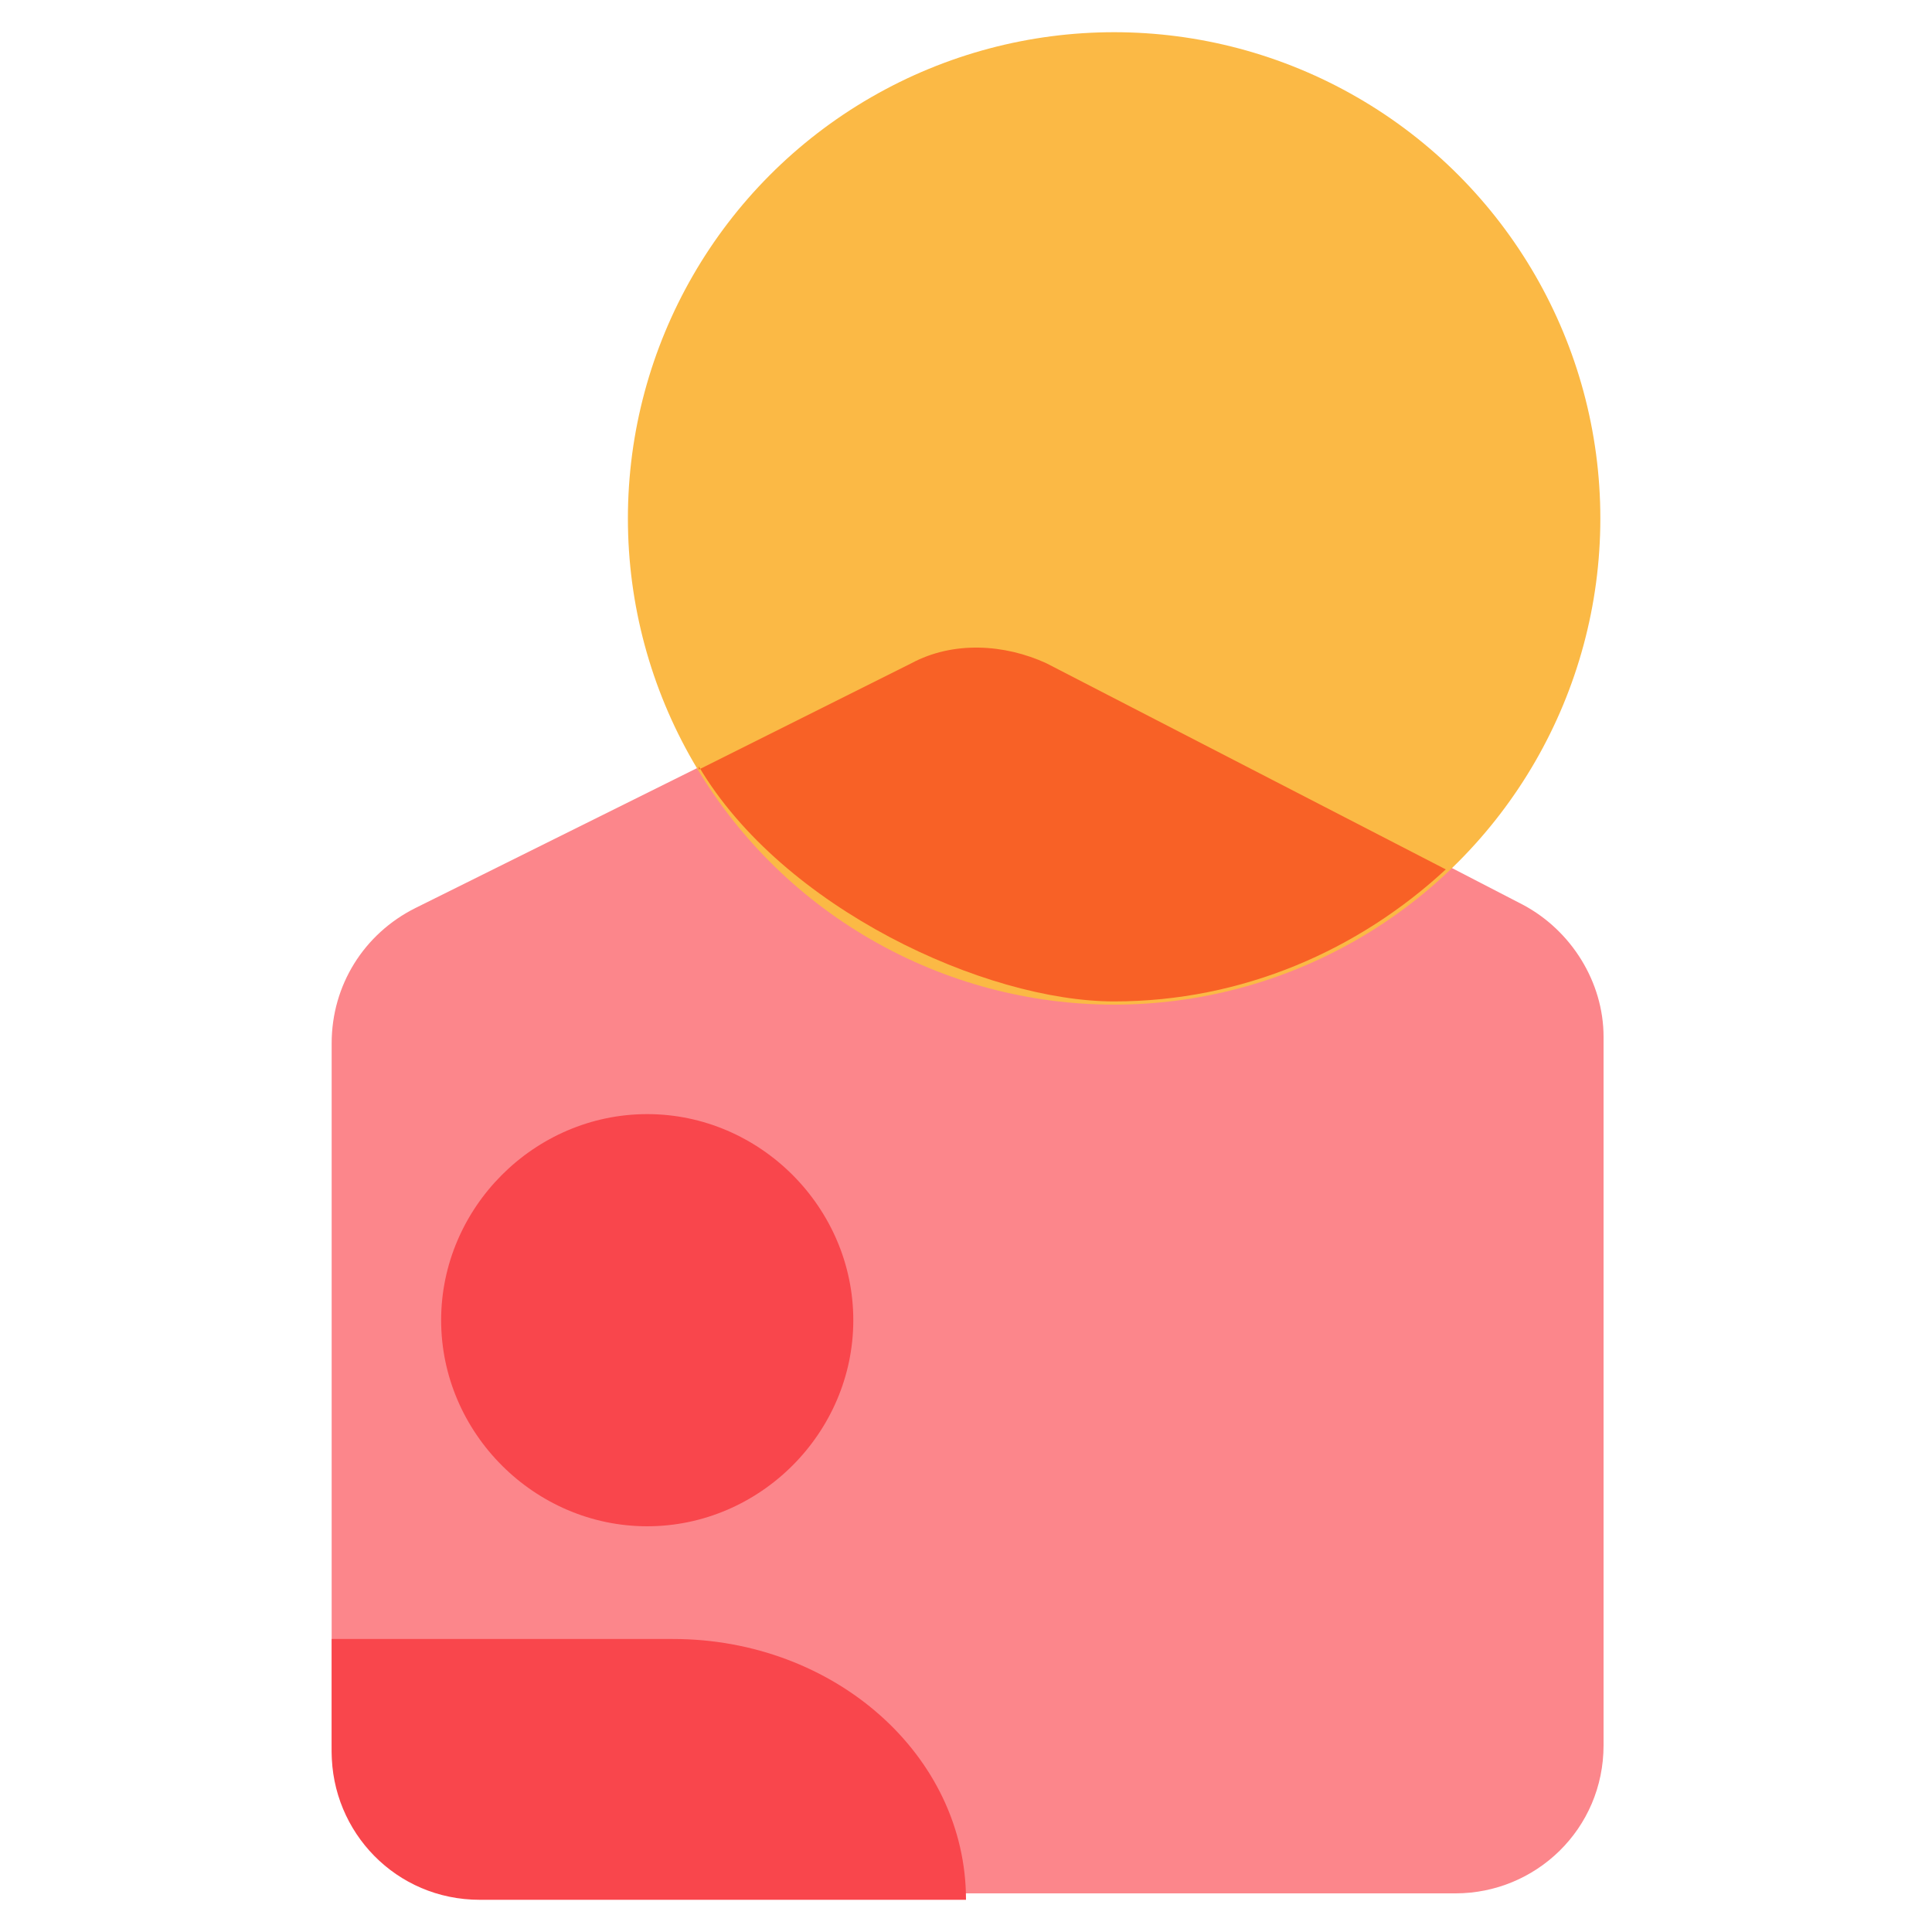 <?xml version="1.0" encoding="UTF-8"?>
<svg id="Layer_1" xmlns="http://www.w3.org/2000/svg" version="1.1" viewBox="0 0 60 60">
  <!-- Generator: Adobe Illustrator 29.3.1, SVG Export Plug-In . SVG Version: 2.1.0 Build 151)  -->
  <defs>
    <style>
      .st0 {
        fill: #f9464c;
      }

      .st1 {
        fill: #f86126;
      }

      .st2 {
        fill: #fbb945;
      }

      .st3 {
        fill: #fc868b;
      }
    </style>
  </defs>
  <path class="st3" d="M10.3,32.4c0-1.8,1-3.4,2.6-4.2l15.5-7.7c1.3-.7,2.9-.6,4.2,0l14.7,7.6c1.5.8,2.5,2.4,2.5,4.1v22c0,2.6-2.1,4.6-4.6,4.6H14.9c-2.6,0-4.6-2.1-4.6-4.6v-21.9Z"/>
  <path class="st0" d="M26.5,41c0,3.5-2.9,6.4-6.4,6.4s-6.4-2.9-6.4-6.4,2.9-6.4,6.4-6.4,6.4,2.9,6.4,6.4Z"/>
  <path class="st0" d="M14.9,59c-2.6,0-4.6-2.1-4.6-4.6v-3.5h10.6c5,0,9.1,3.6,9.1,8.1h-15.1Z"/>
  <circle class="st2" cx="34.6" cy="16.1" r="15.1"/>
  <path class="st1" d="M21.7,23.9l6.6-3.3c1.3-.7,2.9-.6,4.2,0l12.4,6.4c-2.7,2.5-6.3,4.1-10.3,4.1s-10.3-2.9-12.9-7.3Z"/>
</svg>
